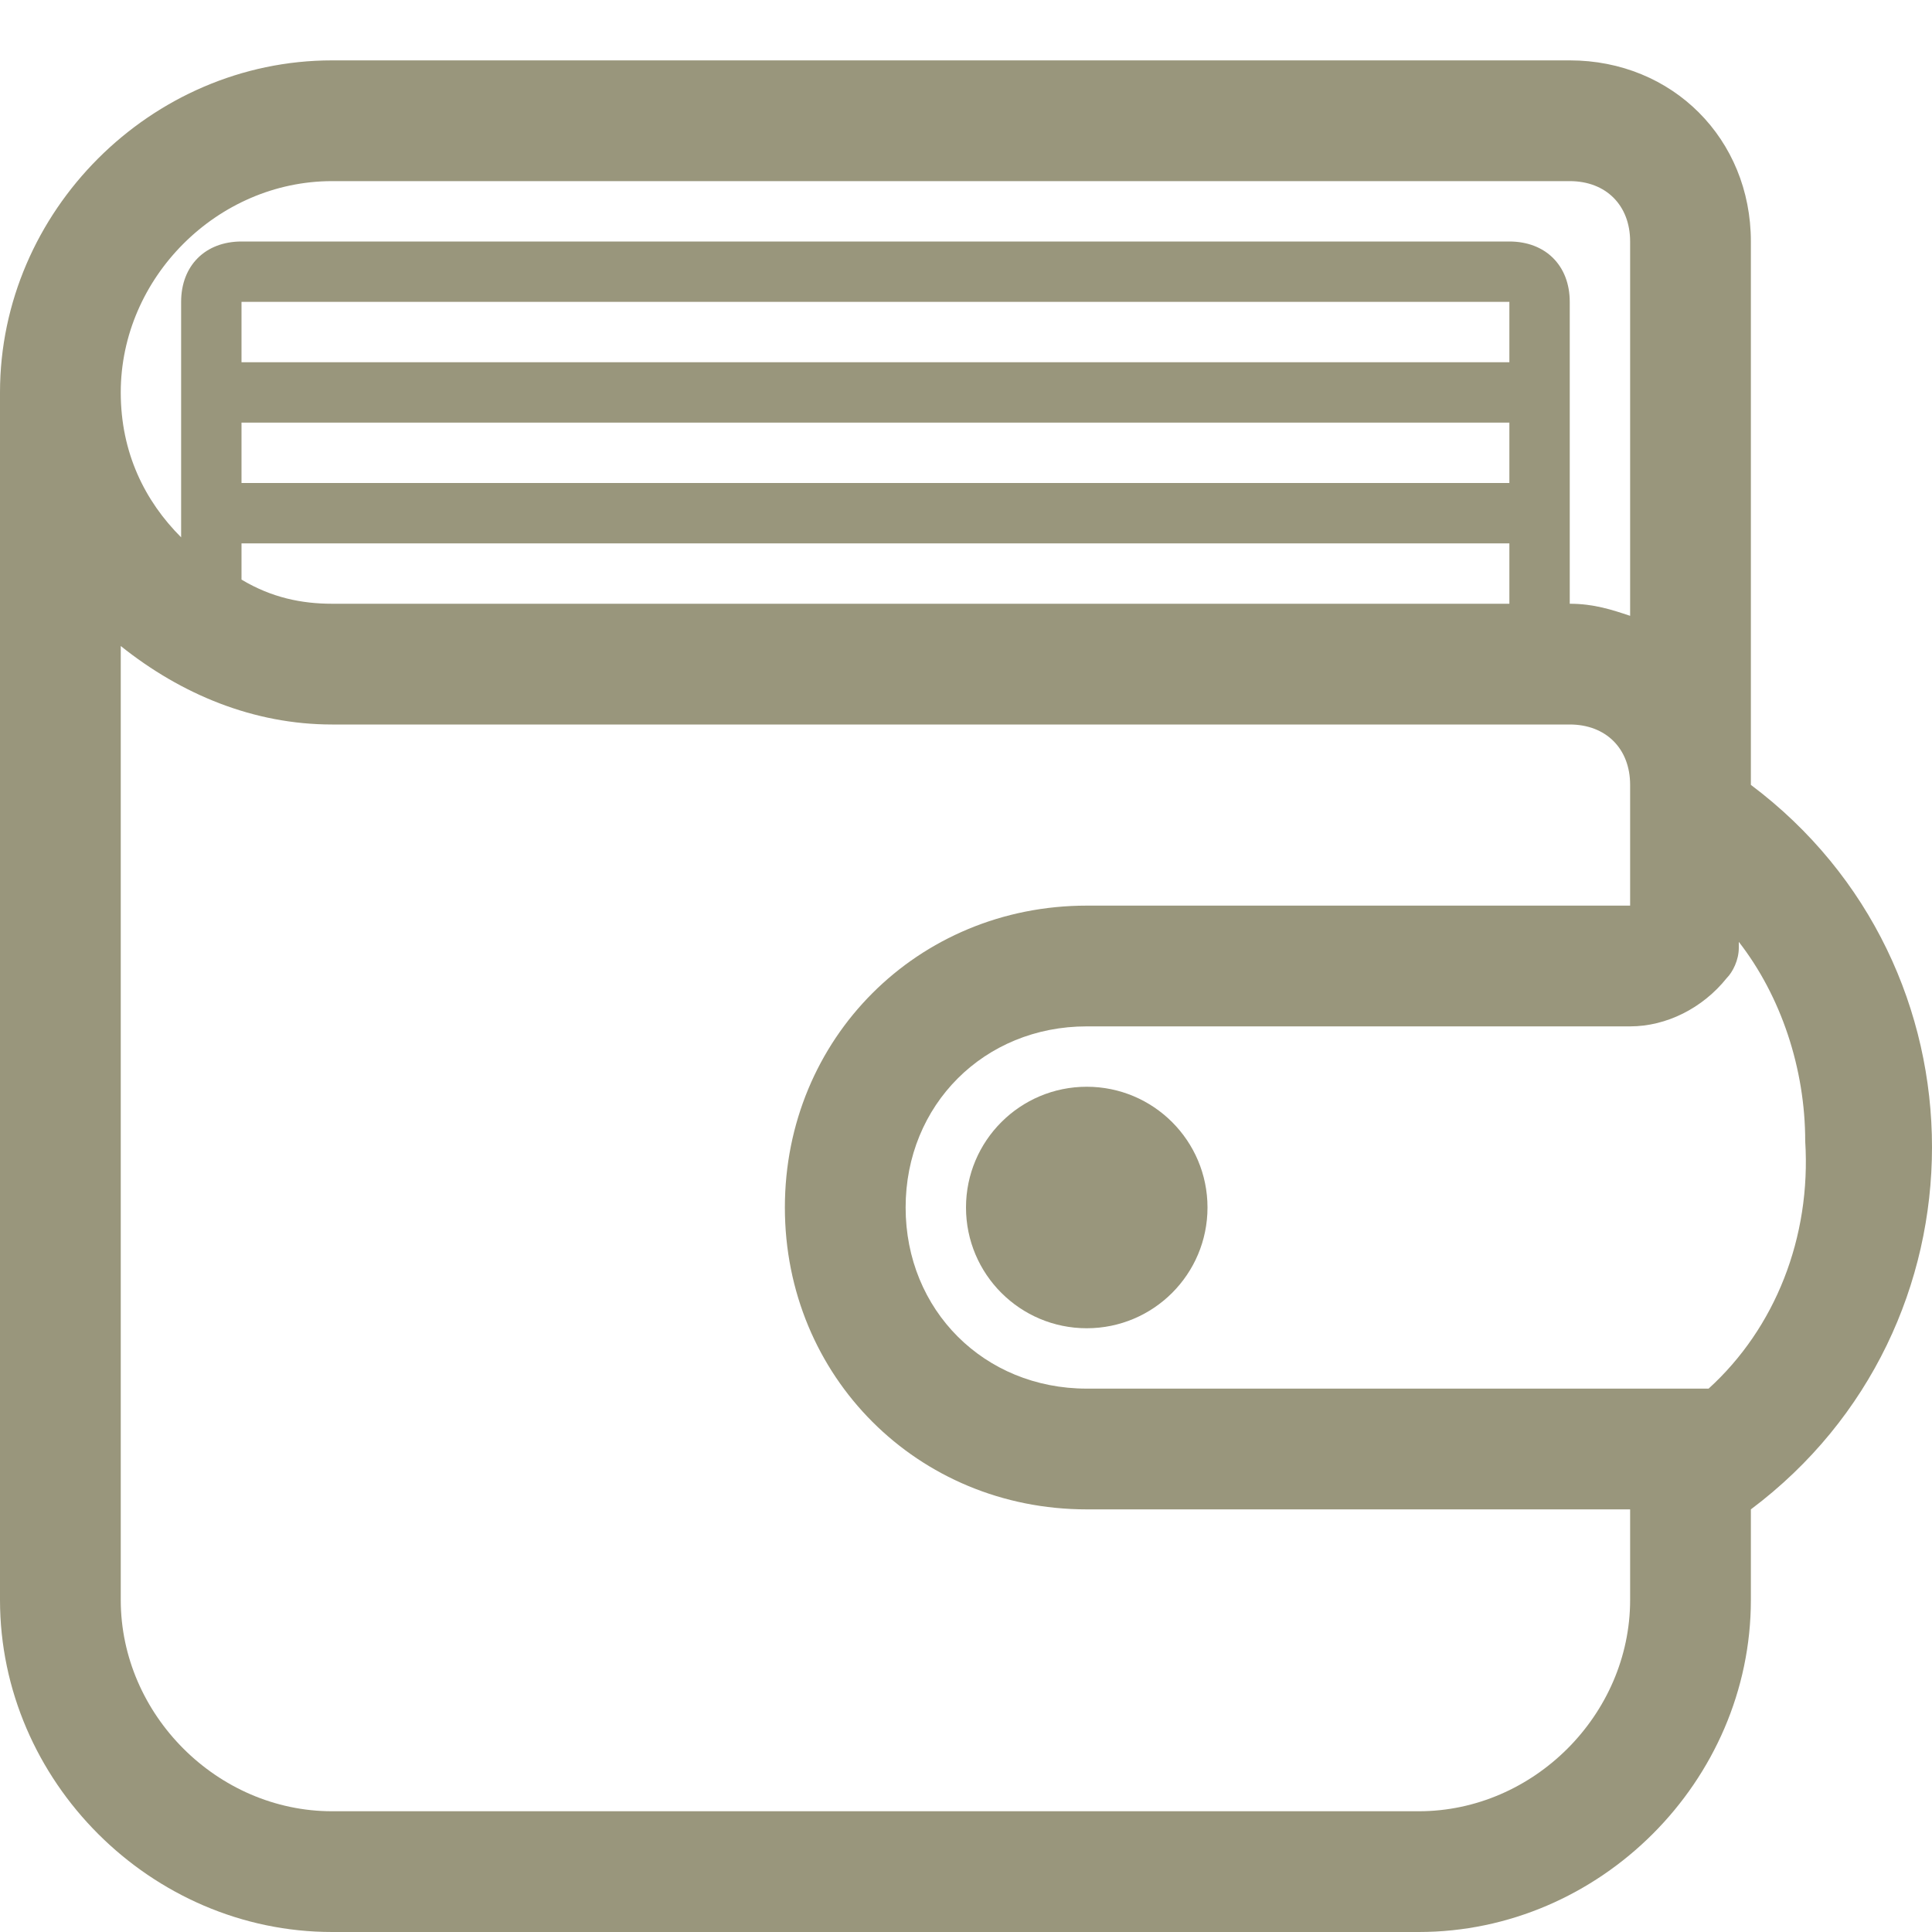 <?xml version="1.0" encoding="UTF-8"?>
<svg xmlns="http://www.w3.org/2000/svg" xmlns:xlink="http://www.w3.org/1999/xlink" version="1.1" id="Layer_1" x="0px" y="0px" viewBox="0 0 32 32" style="enable-background:new 0 0 32 32;" xml:space="preserve">
<style type="text/css">
	.st0{fill:#99967C;}
</style>
<g id="vallet_1_">
	<circle class="st0" cx="18" cy="20" r="2"></circle>
	<path class="st0" d="M29,13C29,13,29,13,29,13l0-6V6.5V4c0-1.7-1.3-3-3-3h-4H5.5C2.5,1,0,3.5,0,6.5v20c0,3,2.5,5.5,5.5,5.5h18   c3,0,5.5-2.5,5.5-5.5V25c0,0,0,0,0,0C33,22,33,16,29,13z M5.5,3H22h4c0.6,0,1,0.4,1,1v2.5V7v3.2c-0.3-0.1-0.6-0.2-1-0.2h0V9V7V5   c0-0.6-0.4-1-1-1H4C3.4,4,3,4.4,3,5v2v1.9C2.4,8.3,2,7.5,2,6.5C2,4.6,3.6,3,5.5,3z M25,6H4V5h21V6z M25,7v1H4V7H25z M25,9v1h-3H5.5   C5,10,4.5,9.9,4,9.6V9H25z M27,26.5c0,1.9-1.6,3.5-3.5,3.5h-18C3.6,30,2,28.4,2,26.5V10.7C3,11.5,4.2,12,5.5,12H22h4   c0.6,0,1,0.4,1,1v2h-9c-2.8,0-5,2.2-5,5s2.2,5,5,5h9V26.5z M28.3,23H18c-1.7,0-3-1.3-3-3s1.3-3,3-3h9c0.6,0,1.2-0.3,1.6-0.8   c0.1-0.1,0.2-0.3,0.2-0.5c0,0,0,0,0-0.1c0.7,0.9,1.1,2.1,1.1,3.3C30,20.5,29.4,22,28.3,23z"></path>
</g>
</svg>
